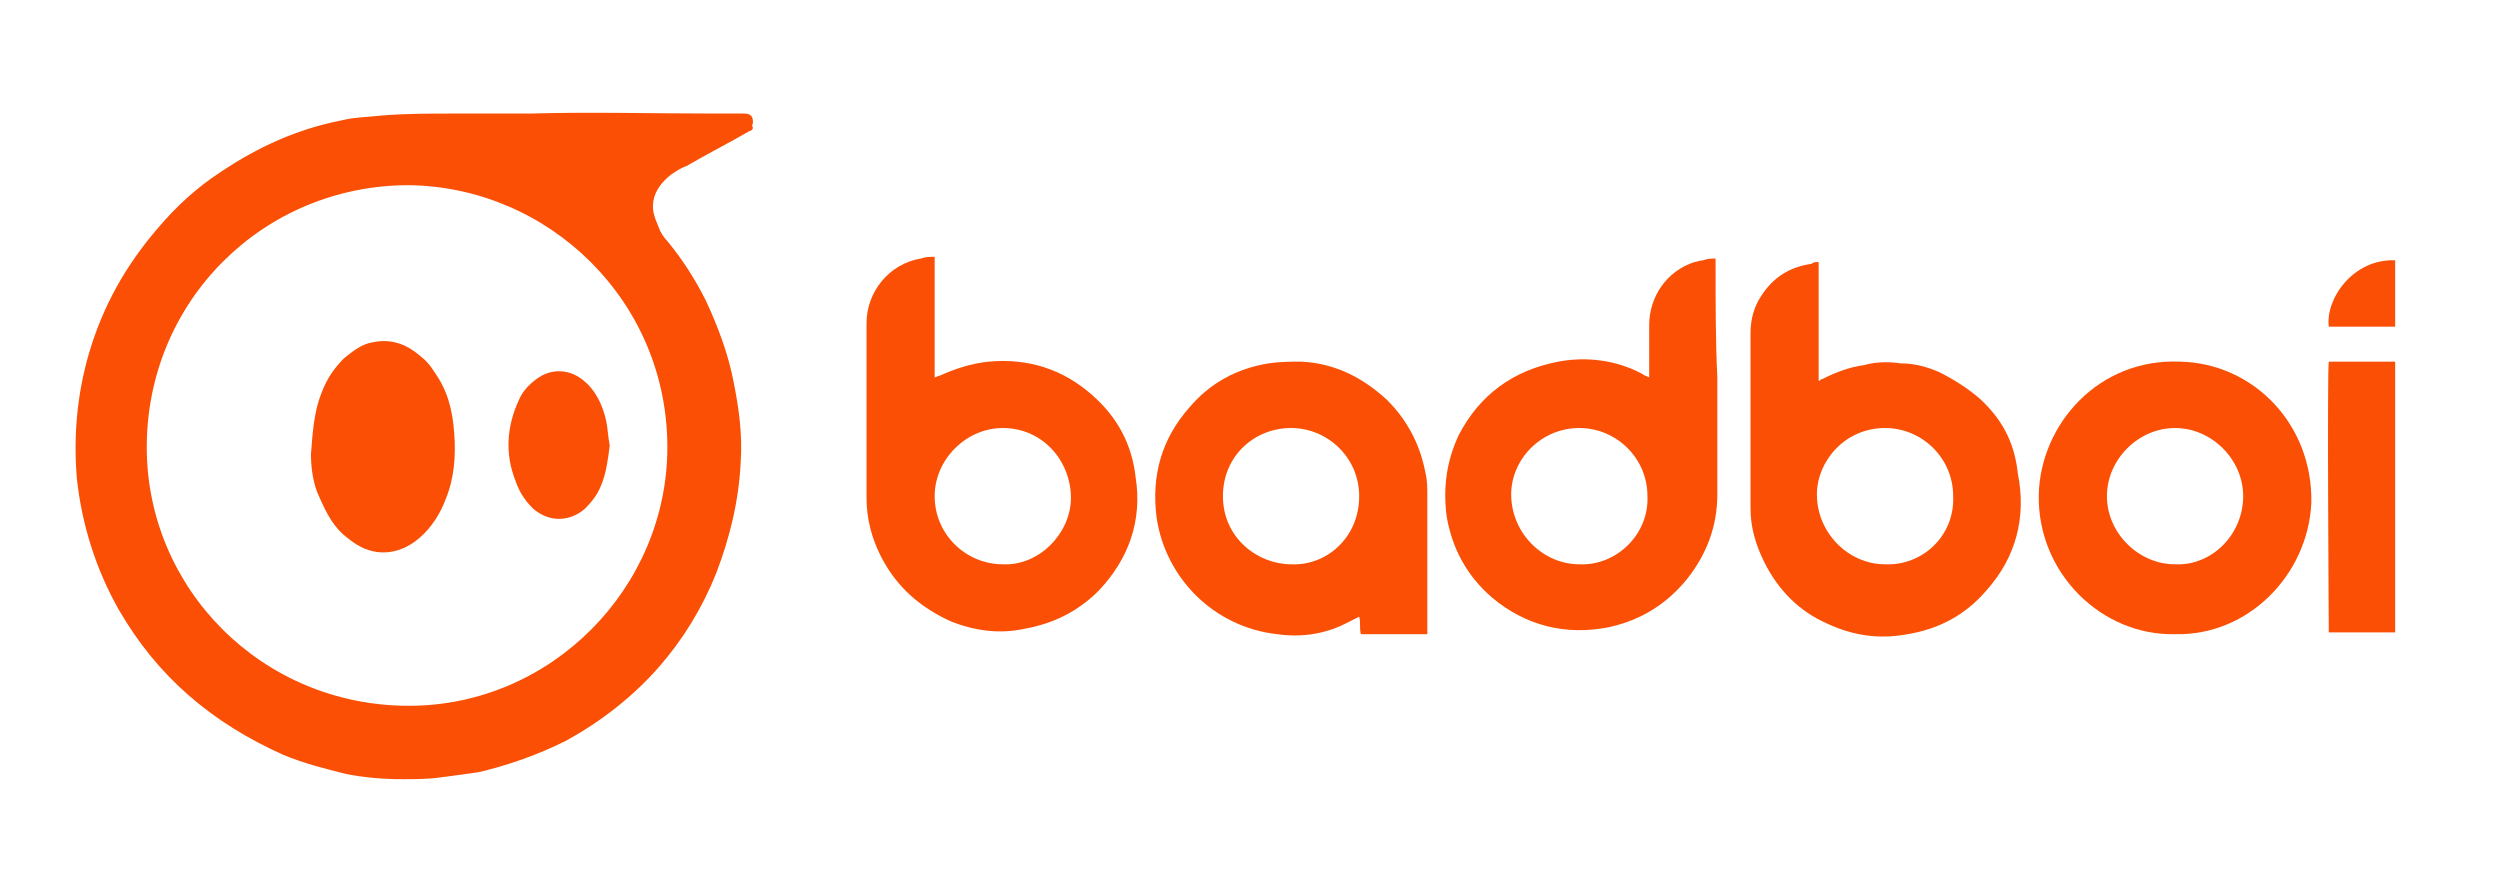 <?xml version="1.0" encoding="utf-8"?>
<!-- Generator: Adobe Illustrator 25.2.3, SVG Export Plug-In . SVG Version: 6.00 Build 0)  -->
<svg version="1.1" id="Layer_2" xmlns="http://www.w3.org/2000/svg" xmlns:xlink="http://www.w3.org/1999/xlink" x="0px" y="0px"
	 viewBox="0 0 143.1 50.9" style="enable-background:new 0 0 143.1 50.9;" xml:space="preserve">
<style type="text/css">
	.st0{fill:#FA4F04;}
</style>
<g>
	<path class="st0" d="M98.2,15.2c0-0.1,0-0.2,0-0.4c-0.2,0-0.5,0-0.7,0.1c-0.2,0-0.4,0.1-0.5,0.1c-1.6,0.5-2.6,2-2.6,3.6
		c0,0.9,0,1.8,0,2.6c0,0.1,0,0.2,0,0.4c-0.2-0.1-0.3-0.1-0.4-0.2c-1.5-0.8-3.2-1-4.8-0.7c-2.6,0.5-4.5,1.9-5.7,4.2
		c-0.7,1.5-0.9,3-0.7,4.6c0.3,1.9,1.2,3.5,2.6,4.7c1.9,1.6,4.2,2.2,6.7,1.7c1.8-0.4,3.3-1.3,4.5-2.8c1.1-1.4,1.7-3,1.7-4.8
		c0-2.2,0-4.5,0-6.7C98.2,19.6,98.2,17.4,98.2,15.2z M90.4,32.3c-2.1,0-3.9-1.8-3.9-4c0-2,1.7-3.8,3.9-3.8c2.1,0,3.9,1.7,3.9,3.9
		C94.4,30.6,92.5,32.4,90.4,32.3z"/>
	<path class="st0" d="M113.3,22.8c-0.7-0.6-1.5-1.1-2.3-1.5c-0.7-0.3-1.4-0.5-2.2-0.5c-0.7-0.1-1.4-0.1-2.1,0.1
		c-0.8,0.1-1.6,0.4-2.4,0.8c-0.1,0-0.1,0.1-0.2,0.1c0-2.3,0-4.6,0-6.8c-0.2,0-0.3,0-0.4,0.1c-1.4,0.2-2.4,0.9-3.1,2.2
		c-0.3,0.6-0.4,1.2-0.4,1.8c0,3,0,6,0,9c0,0.3,0,0.7,0,1c0,1.1,0.3,2.1,0.8,3.1c0.8,1.6,2,2.8,3.6,3.5c1.5,0.7,3,0.9,4.6,0.6
		c1.8-0.3,3.3-1.1,4.5-2.5c1.7-1.9,2.3-4.2,1.8-6.7C115.3,25.2,114.5,23.9,113.3,22.8z M107.9,32.3c-2.1,0-3.9-1.8-3.9-4
		c0-1.9,1.6-3.8,3.9-3.8c2.1,0,3.9,1.7,3.9,3.9C111.9,30.7,110,32.4,107.9,32.3z"/>
	<path class="st0" d="M62.5,22.6c-1.7-1.5-3.7-2.1-5.9-1.9c-1,0.1-1.9,0.4-2.8,0.8c-0.1,0-0.2,0.1-0.3,0.1c0-1.2,0-2.3,0-3.4
		c0-1.1,0-2.3,0-3.5c-0.3,0-0.5,0-0.8,0.1c-1.8,0.3-3.1,1.9-3.1,3.7c0,3.3,0,6.7,0,10c0,1.2,0.3,2.3,0.8,3.3c0.9,1.8,2.3,3,4.1,3.8
		c1.3,0.5,2.7,0.7,4.1,0.4c1.7-0.3,3.1-1,4.3-2.2c1.7-1.8,2.5-4,2.1-6.5C64.8,25.5,64,23.9,62.5,22.6z M57.4,32.3
		c-2.1,0-3.9-1.7-3.9-3.9c0-2.1,1.8-3.9,3.9-3.9c2.3,0,3.9,1.9,3.9,4C61.3,30.5,59.5,32.4,57.4,32.3z"/>
	<path class="st0" d="M81.6,27.1c-0.3-1.6-1-3-2.2-4.2c-1.4-1.3-3-2.1-4.9-2.2c-0.6,0-1.2,0-1.9,0.1c-1.8,0.3-3.3,1.1-4.5,2.5
		c-1.6,1.8-2.2,3.9-1.9,6.3c0.5,3.5,3.3,6.3,6.9,6.7c1.4,0.2,2.8,0,4.1-0.7c0.2-0.1,0.4-0.2,0.6-0.3c0.1,0.3,0,0.7,0.1,1
		c1.3,0,2.5,0,3.8,0c0-0.2,0-0.3,0-0.4c0-2.5,0-5,0-7.4C81.7,27.9,81.7,27.5,81.6,27.1z M73.9,32.3c-1.9,0-3.9-1.5-3.9-3.9
		c0-2.3,1.8-3.9,3.9-3.9c2.1,0,3.9,1.7,3.9,3.9C77.8,30.8,75.9,32.4,73.9,32.3z"/>
	<path class="st0" d="M124.8,20.7c-4.7-0.2-8,3.6-8.1,7.6c-0.1,4.5,3.6,8.1,7.8,8c4.2,0.1,7.6-3.4,7.8-7.5
		C132.4,24.3,129,20.8,124.8,20.7z M124.5,32.3c-2.1,0-3.9-1.8-3.9-3.9c0-2.1,1.8-3.9,3.9-3.9c2.1,0,3.9,1.8,3.9,3.9
		C128.4,30.6,126.6,32.4,124.5,32.3z"/>
	<path class="st0" d="M133.3,36.2c1.3,0,2.5,0,3.8,0c0-5.2,0-10.3,0-15.5c-1.3,0-2.6,0-3.8,0C133.2,21.2,133.3,36,133.3,36.2z"/>
	<path class="st0" d="M133.3,18.7c1.3,0,2.5,0,3.8,0c0-1.3,0-2.6,0-3.8C134.7,14.8,133.1,17.1,133.3,18.7z"/>
	<path class="st0" d="M42.6,6.5c-0.5,0-1.1,0-1.6,0c-3.6,0-7.1-0.1-10.7,0c-1.2,0-2.4,0-3.6,0c-0.2,0-0.4,0-0.7,0
		c-1.3,0-2.7,0-4,0.1c-0.9,0.1-1.7,0.1-2.5,0.3c-2.5,0.5-4.7,1.5-6.8,2.9c-1.4,0.9-2.6,2-3.7,3.3c-1.8,2.1-3.1,4.4-3.9,7.1
		c-0.7,2.4-0.9,4.8-0.7,7.2c0.3,2.7,1.1,5.2,2.4,7.5c1.1,1.9,2.4,3.5,4,4.9c1.6,1.4,3.4,2.5,5.4,3.4c1.2,0.5,2.4,0.8,3.6,1.1
		c1,0.2,2.1,0.3,3.2,0.3c0.7,0,1.5,0,2.2-0.1c0.8-0.1,1.5-0.2,2.2-0.3c1.7-0.4,3.4-1,5-1.8c2-1.1,3.8-2.5,5.3-4.2
		c1.4-1.6,2.5-3.4,3.3-5.4c0.8-2.1,1.3-4.2,1.4-6.4c0.1-1.5-0.1-3-0.4-4.5c-0.3-1.6-0.9-3.2-1.6-4.7c-0.6-1.2-1.3-2.3-2.2-3.4
		c-0.2-0.2-0.4-0.5-0.5-0.8c-0.2-0.5-0.4-0.9-0.3-1.5c0.1-0.6,0.5-1.1,1-1.5c0.3-0.2,0.6-0.4,0.9-0.5c1.2-0.7,2.4-1.3,3.6-2
		c0.1,0,0.2-0.1,0.2-0.2C43,7.2,43.1,7.1,43.1,7C43.1,6.7,43,6.5,42.6,6.5z M38.2,25.6c0,8-6.6,14.8-14.8,14.8
		c-8.4,0-15-6.7-15-14.8c0-8.4,6.7-15,15-15C31.4,10.7,38.2,17.2,38.2,25.6z"/>
	<path class="st0" d="M24.8,21.2c-0.3-0.5-0.7-0.8-1.1-1.1c-0.7-0.5-1.5-0.7-2.4-0.5c-0.6,0.1-1.1,0.5-1.6,0.9c-0.6,0.6-1,1.2-1.3,2
		c-0.4,1-0.5,2.1-0.6,3.5c0,0.7,0.1,1.7,0.5,2.5c0.4,0.9,0.8,1.7,1.6,2.3c0.5,0.4,1,0.7,1.7,0.8c0.9,0.1,1.7-0.2,2.4-0.8
		c0.7-0.6,1.2-1.4,1.5-2.2c0.5-1.2,0.6-2.5,0.5-3.8C25.9,23.4,25.6,22.3,24.8,21.2z"/>
	<path class="st0" d="M30.7,21.7c-0.4,0.3-0.8,0.7-1,1.2c-0.7,1.5-0.8,3.1-0.2,4.6c0.2,0.6,0.5,1.1,1,1.6c0.9,0.8,2.1,0.8,3,0
		c0.4-0.4,0.7-0.8,0.9-1.3c0.3-0.7,0.4-1.5,0.5-2.3c-0.1-0.5-0.1-0.9-0.2-1.4c-0.2-0.9-0.6-1.8-1.4-2.4
		C32.5,21.1,31.5,21.1,30.7,21.7z"/>
</g>
</svg>
